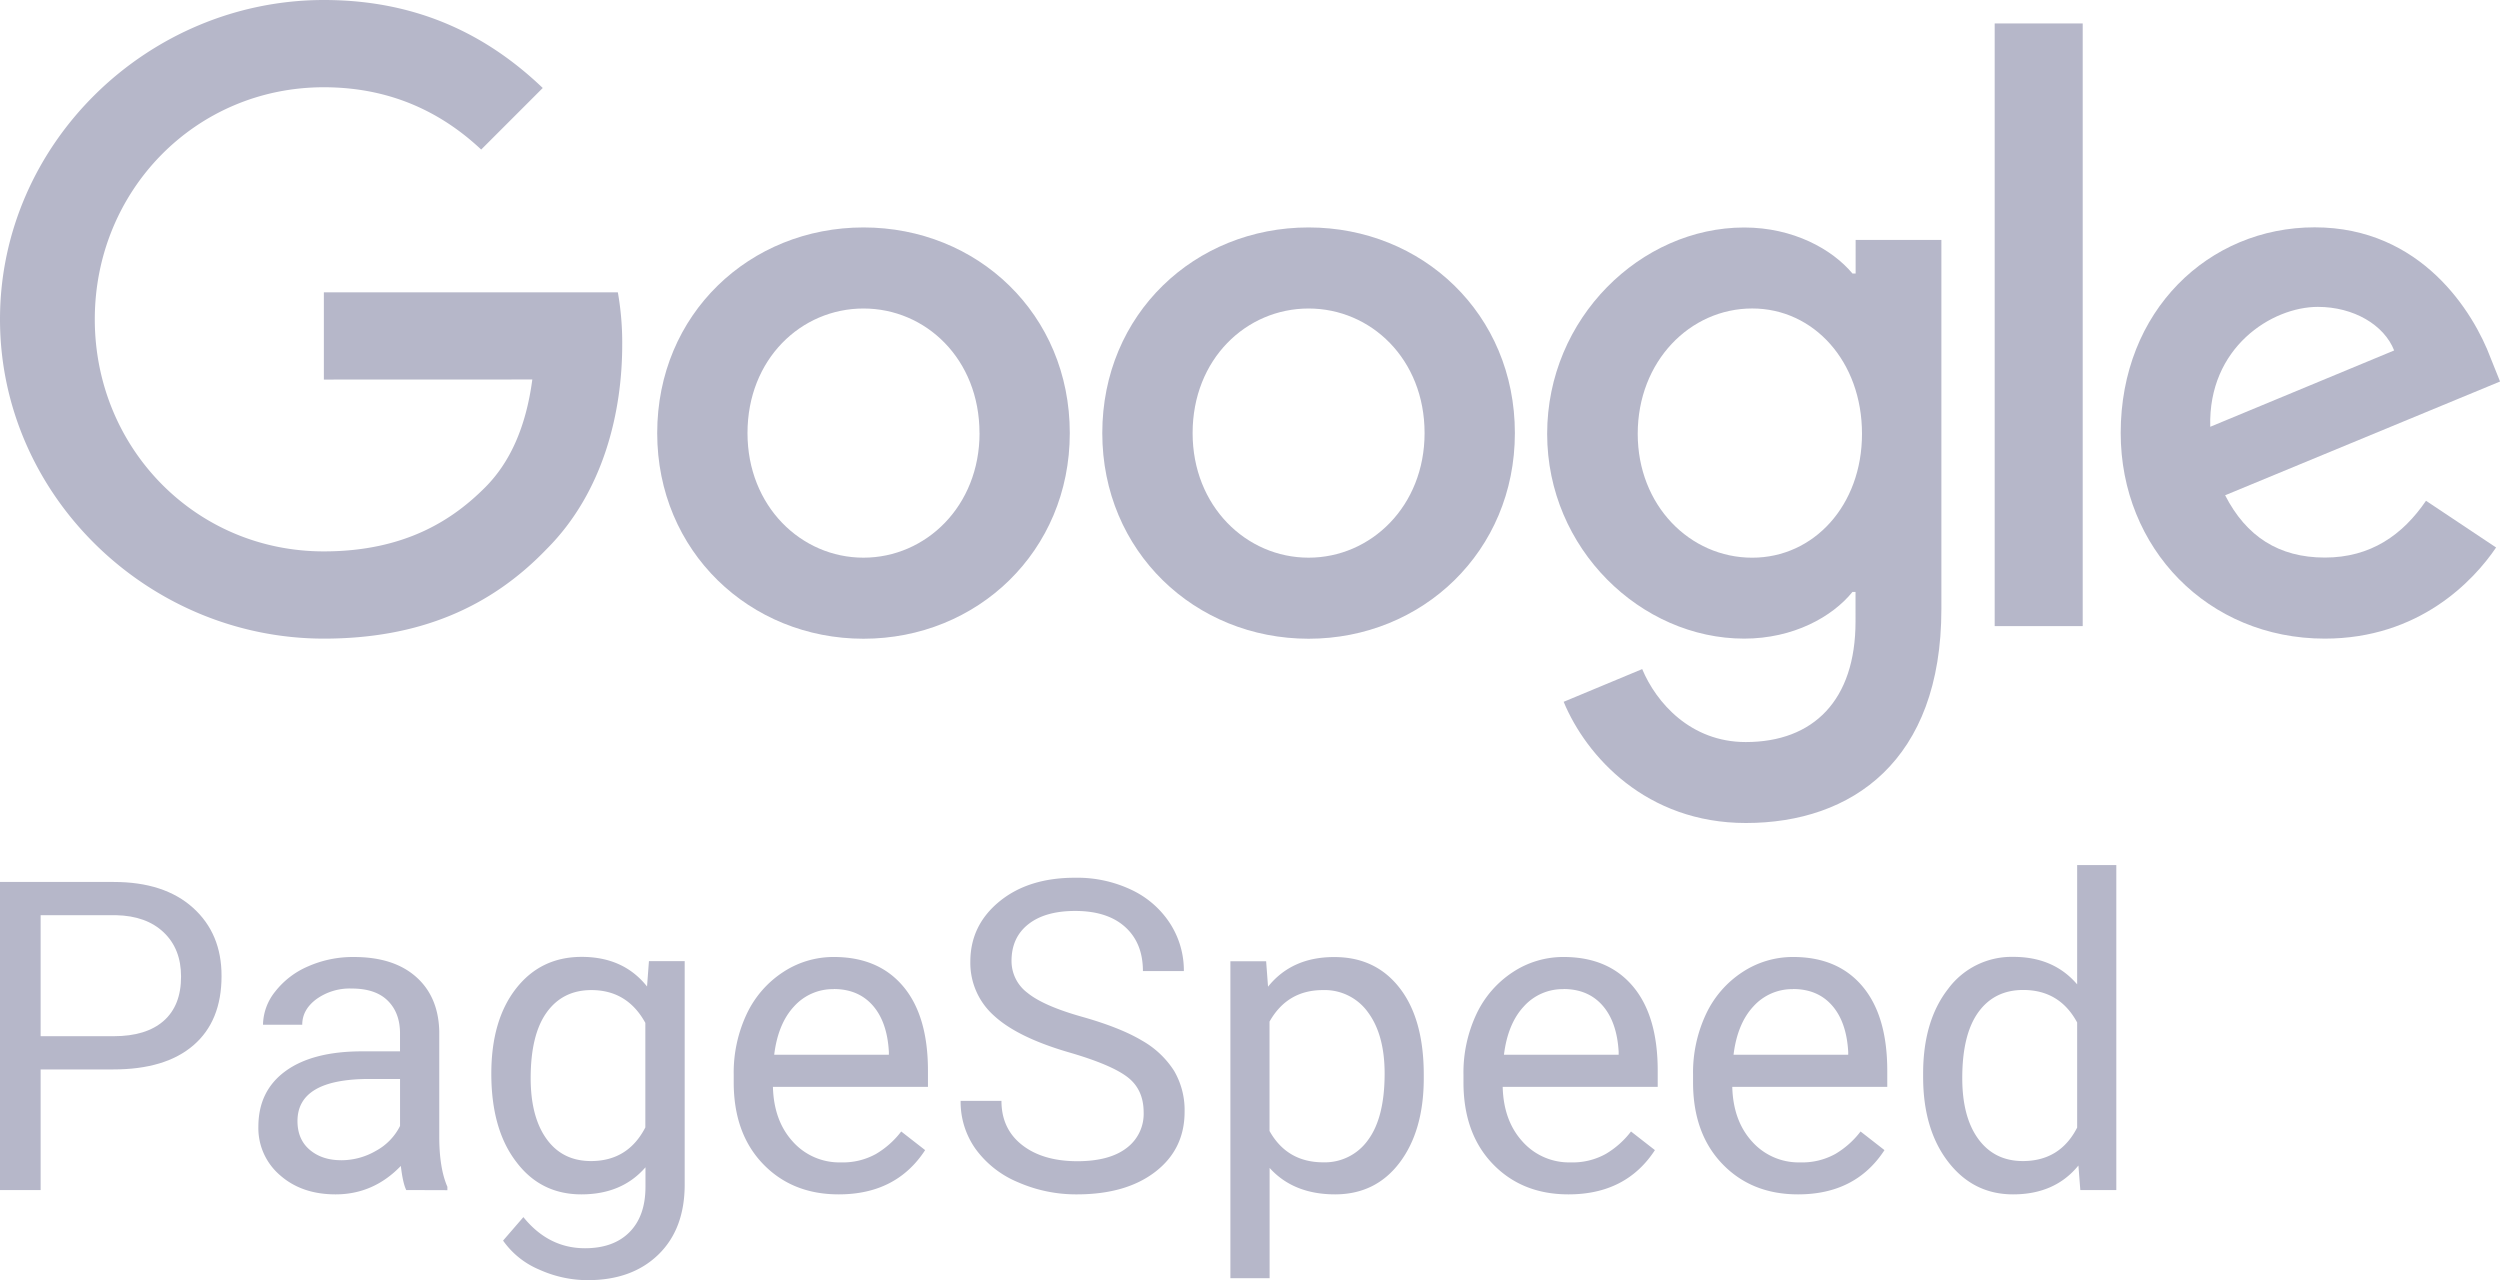 <?xml version="1.0" encoding="UTF-8"?> <svg xmlns="http://www.w3.org/2000/svg" viewBox="0 0 923.08 472.68"><defs><style>.a{fill:#b6b7c9;}</style></defs><path class="a" d="M395,159.91c0,43.71-34.2,75.93-76.17,75.93s-76.17-32.22-76.17-75.93c0-44,34.2-75.93,76.17-75.93S395,115.88,395,159.91Zm-33.34,0c0-27.32-19.82-46-42.83-46S276,132.59,276,159.91c0,27,19.82,46,42.82,46S361.68,186.92,361.68,159.91Z"></path><path class="a" d="M559.34,159.91c0,43.71-34.2,75.93-76.17,75.93S407,203.62,407,159.91c0-44,34.2-75.93,76.17-75.93S559.34,115.88,559.34,159.91Zm-33.34,0c0-27.32-19.82-46-42.83-46s-42.82,18.69-42.82,46c0,27,19.82,46,42.82,46S526,186.92,526,159.91Z"></path><path class="a" d="M716.82,88.56V224.88c0,56.08-33.07,79-72.17,79-36.8,0-58.95-24.62-67.3-44.75l29-12.08c5.17,12.36,17.84,26.94,38.24,26.94,25,0,40.53-15.44,40.53-44.5V218.55H684c-7.46,9.21-21.84,17.25-40,17.25-38,0-72.74-33.07-72.74-75.62C571.26,117.32,606,84,644,84c18.11,0,32.49,8,40,17h1.16V88.6h31.67Zm-29.31,71.62c0-26.74-17.83-46.28-40.53-46.28-23,0-42.28,19.54-42.28,46.28,0,26.46,19.28,45.74,42.28,45.74C669.68,205.92,687.51,186.64,687.51,160.18Z"></path><path class="a" d="M769,8.66V231.18H736.5V8.66Z"></path><path class="a" d="M895.76,184.9l25.88,17.25c-8.35,12.36-28.48,33.65-63.26,33.65-43.14,0-75.35-33.34-75.35-75.93,0-45.15,32.48-75.93,71.61-75.93,39.41,0,58.68,31.36,65,48.3l3.46,8.63-101.51,42c7.78,15.23,19.86,23,36.81,23s28.75-8.36,37.38-21ZM816.1,157.58,884,129.4c-3.73-9.48-15-16.09-28.18-16.09C838.83,113.31,815.24,128.27,816.1,157.58Z"></path><path class="a" d="M119.58,140.15V107.94H228.13a106.75,106.75,0,0,1,1.61,19.44c0,24.17-6.6,54.06-27.9,75.35-20.71,21.57-47.17,33.07-82.23,33.07C54.64,235.8,0,182.88,0,117.9S54.64,0,119.61,0c36,0,61.55,14.1,80.79,32.49L177.67,55.22c-13.79-12.94-32.48-23-58.09-23C72.13,32.21,35,70.45,35,117.9s37.11,85.69,84.56,85.69c30.77,0,48.3-12.36,59.53-23.59,9.11-9.11,15.1-22.11,17.46-39.88Z"></path><path class="a" d="M15,394.87V439.4H0V325.65H42q18.67,0,29.26,9.53T81.8,360.42q0,16.56-10.35,25.51T41.8,394.87Zm0-12.27H42q12,0,18.44-5.67t6.41-16.4q0-10.17-6.41-16.27t-17.58-6.34H15Z"></path><path class="a" d="M150,439.4q-1.25-2.49-2-8.9Q137.89,441,123.91,441q-12.51,0-20.51-7.07a22.87,22.87,0,0,1-8-17.93q0-13.2,10-20.5t28.24-7.31h14.06v-6.64q0-7.58-4.53-12.07T129.84,365a21.07,21.07,0,0,0-13,3.9q-5.25,3.91-5.24,9.46H97.11a20,20,0,0,1,4.49-12.23,30.7,30.7,0,0,1,12.19-9.33,40.87,40.87,0,0,1,16.91-3.44q14.61,0,22.89,7.3t8.6,20.12v38.91q0,11.64,3,18.51v1.25Zm-24-11a25.47,25.47,0,0,0,12.89-3.52,21.22,21.22,0,0,0,8.82-9.14V398.39H136.41q-26.56,0-26.57,15.54,0,6.79,4.54,10.63T126,428.39Z"></path><path class="a" d="M181.41,396.43q0-19.76,9.14-31.44t24.22-11.68q15.47,0,24.14,10.94l.7-9.38h13.2v82.5q0,16.41-9.72,25.86T217,472.68a43.57,43.57,0,0,1-17.89-3.9,30.92,30.92,0,0,1-13.36-10.71l7.5-8.67q9.3,11.49,22.74,11.49,10.55,0,16.44-5.94t5.9-16.72V431q-8.67,10-23.67,10t-24-11.95Q181.41,417.06,181.41,396.43Zm14.53,1.64q0,14.3,5.86,22.46t16.4,8.17q13.68,0,20.08-12.42v-38.6q-6.65-12.1-19.92-12.11-10.55,0-16.48,8.21T195.94,398.07Z"></path><path class="a" d="M309.69,441q-17.19,0-28-11.28t-10.78-30.2v-2.66a50.78,50.78,0,0,1,4.8-22.46,37.53,37.53,0,0,1,13.44-15.47,33.79,33.79,0,0,1,18.71-5.58q16.49,0,25.63,10.86t9.14,31.09v6H285.39q.32,12.5,7.31,20.19a23,23,0,0,0,17.77,7.7,25.12,25.12,0,0,0,13-3.13,32.41,32.41,0,0,0,9.29-8.28l8.83,6.88Q330.94,441,309.69,441Zm-1.8-75.78a19.31,19.31,0,0,0-14.69,6.37q-5.94,6.38-7.34,17.85H328.2v-1.09q-.61-11-5.93-17.07T307.89,365.18Z"></path><path class="a" d="M395.16,388.7q-19.31-5.55-28.09-13.63a26.06,26.06,0,0,1-8.79-20q0-13.43,10.74-22.22T397,324.09a46.6,46.6,0,0,1,20.9,4.53,34.38,34.38,0,0,1,14.22,12.5,32,32,0,0,1,5,17.42H422q0-10.35-6.56-16.27T397,336.35q-11.08,0-17.3,4.9t-6.21,13.58a14.64,14.64,0,0,0,5.9,11.77q5.9,4.81,20.07,8.81t22.19,8.8a33.67,33.67,0,0,1,11.88,11.21,28.67,28.67,0,0,1,3.86,15.08q0,13.81-10.78,22.14T397.73,441a53.36,53.36,0,0,1-21.87-4.49,36.74,36.74,0,0,1-15.66-12.3,30,30,0,0,1-5.51-17.74h15.08q0,10.32,7.61,16.29t20.35,6q11.88,0,18.21-4.85a15.71,15.71,0,0,0,6.33-13.2q0-8.36-5.86-12.93T395.16,388.7Z"></path><path class="a" d="M525.7,398.07q0,19.31-8.83,31.1T493,441q-15.39,0-24.22-9.76v40.7H454.3v-117h13.2l.7,9.38q8.83-11,24.53-10.94,15.24,0,24.11,11.48t8.86,32Zm-14.45-1.64q0-14.3-6.09-22.58a19.67,19.67,0,0,0-16.72-8.28q-13.12,0-19.69,11.64V417.6q6.48,11.56,19.84,11.57a19.56,19.56,0,0,0,16.53-8.24Q511.24,412.68,511.25,396.43Z"></path><path class="a" d="M579.14,441q-17.19,0-28-11.28t-10.78-30.2v-2.66a50.78,50.78,0,0,1,4.8-22.46,37.6,37.6,0,0,1,13.44-15.47,33.82,33.82,0,0,1,18.71-5.58q16.49,0,25.63,10.86t9.14,31.09v6H554.84q.31,12.5,7.31,20.19a23,23,0,0,0,17.77,7.7,25.12,25.12,0,0,0,13-3.13,32.58,32.58,0,0,0,9.3-8.28l8.83,6.88Q600.39,441,579.14,441Zm-1.8-75.78a19.27,19.27,0,0,0-14.68,6.37q-5.94,6.38-7.35,17.85h42.35v-1.09q-.63-11-5.94-17.07T577.34,365.18Z"></path><path class="a" d="M663.91,441q-17.19,0-28-11.28t-10.78-30.2v-2.66a50.78,50.78,0,0,1,4.8-22.46,37.46,37.46,0,0,1,13.44-15.47,33.79,33.79,0,0,1,18.71-5.58q16.49,0,25.62,10.86t9.14,31.09v6H639.61q.32,12.5,7.3,20.19a23,23,0,0,0,17.78,7.7,25.14,25.14,0,0,0,13-3.13,32.41,32.41,0,0,0,9.29-8.28l8.83,6.88Q685.16,441,663.91,441Zm-1.8-75.78a19.3,19.3,0,0,0-14.69,6.37q-5.94,6.38-7.34,17.85h42.34v-1.09q-.63-11-5.94-17.07T662.11,365.18Z"></path><path class="a" d="M710.08,396.43q0-19.46,9.22-31.29a29.14,29.14,0,0,1,24.14-11.83q14.84,0,23.51,10.15V319.4h14.46v120H768.12l-.7-9.06Q758.75,441,743.28,441q-14.68,0-23.94-12t-9.26-31.4Zm14.45,1.64q0,14.39,5.94,22.5t16.4,8.13q13.75,0,20.08-12.35V377.53q-6.48-12-19.92-12-10.62,0-16.56,8.21T724.53,398.07Z"></path></svg> 